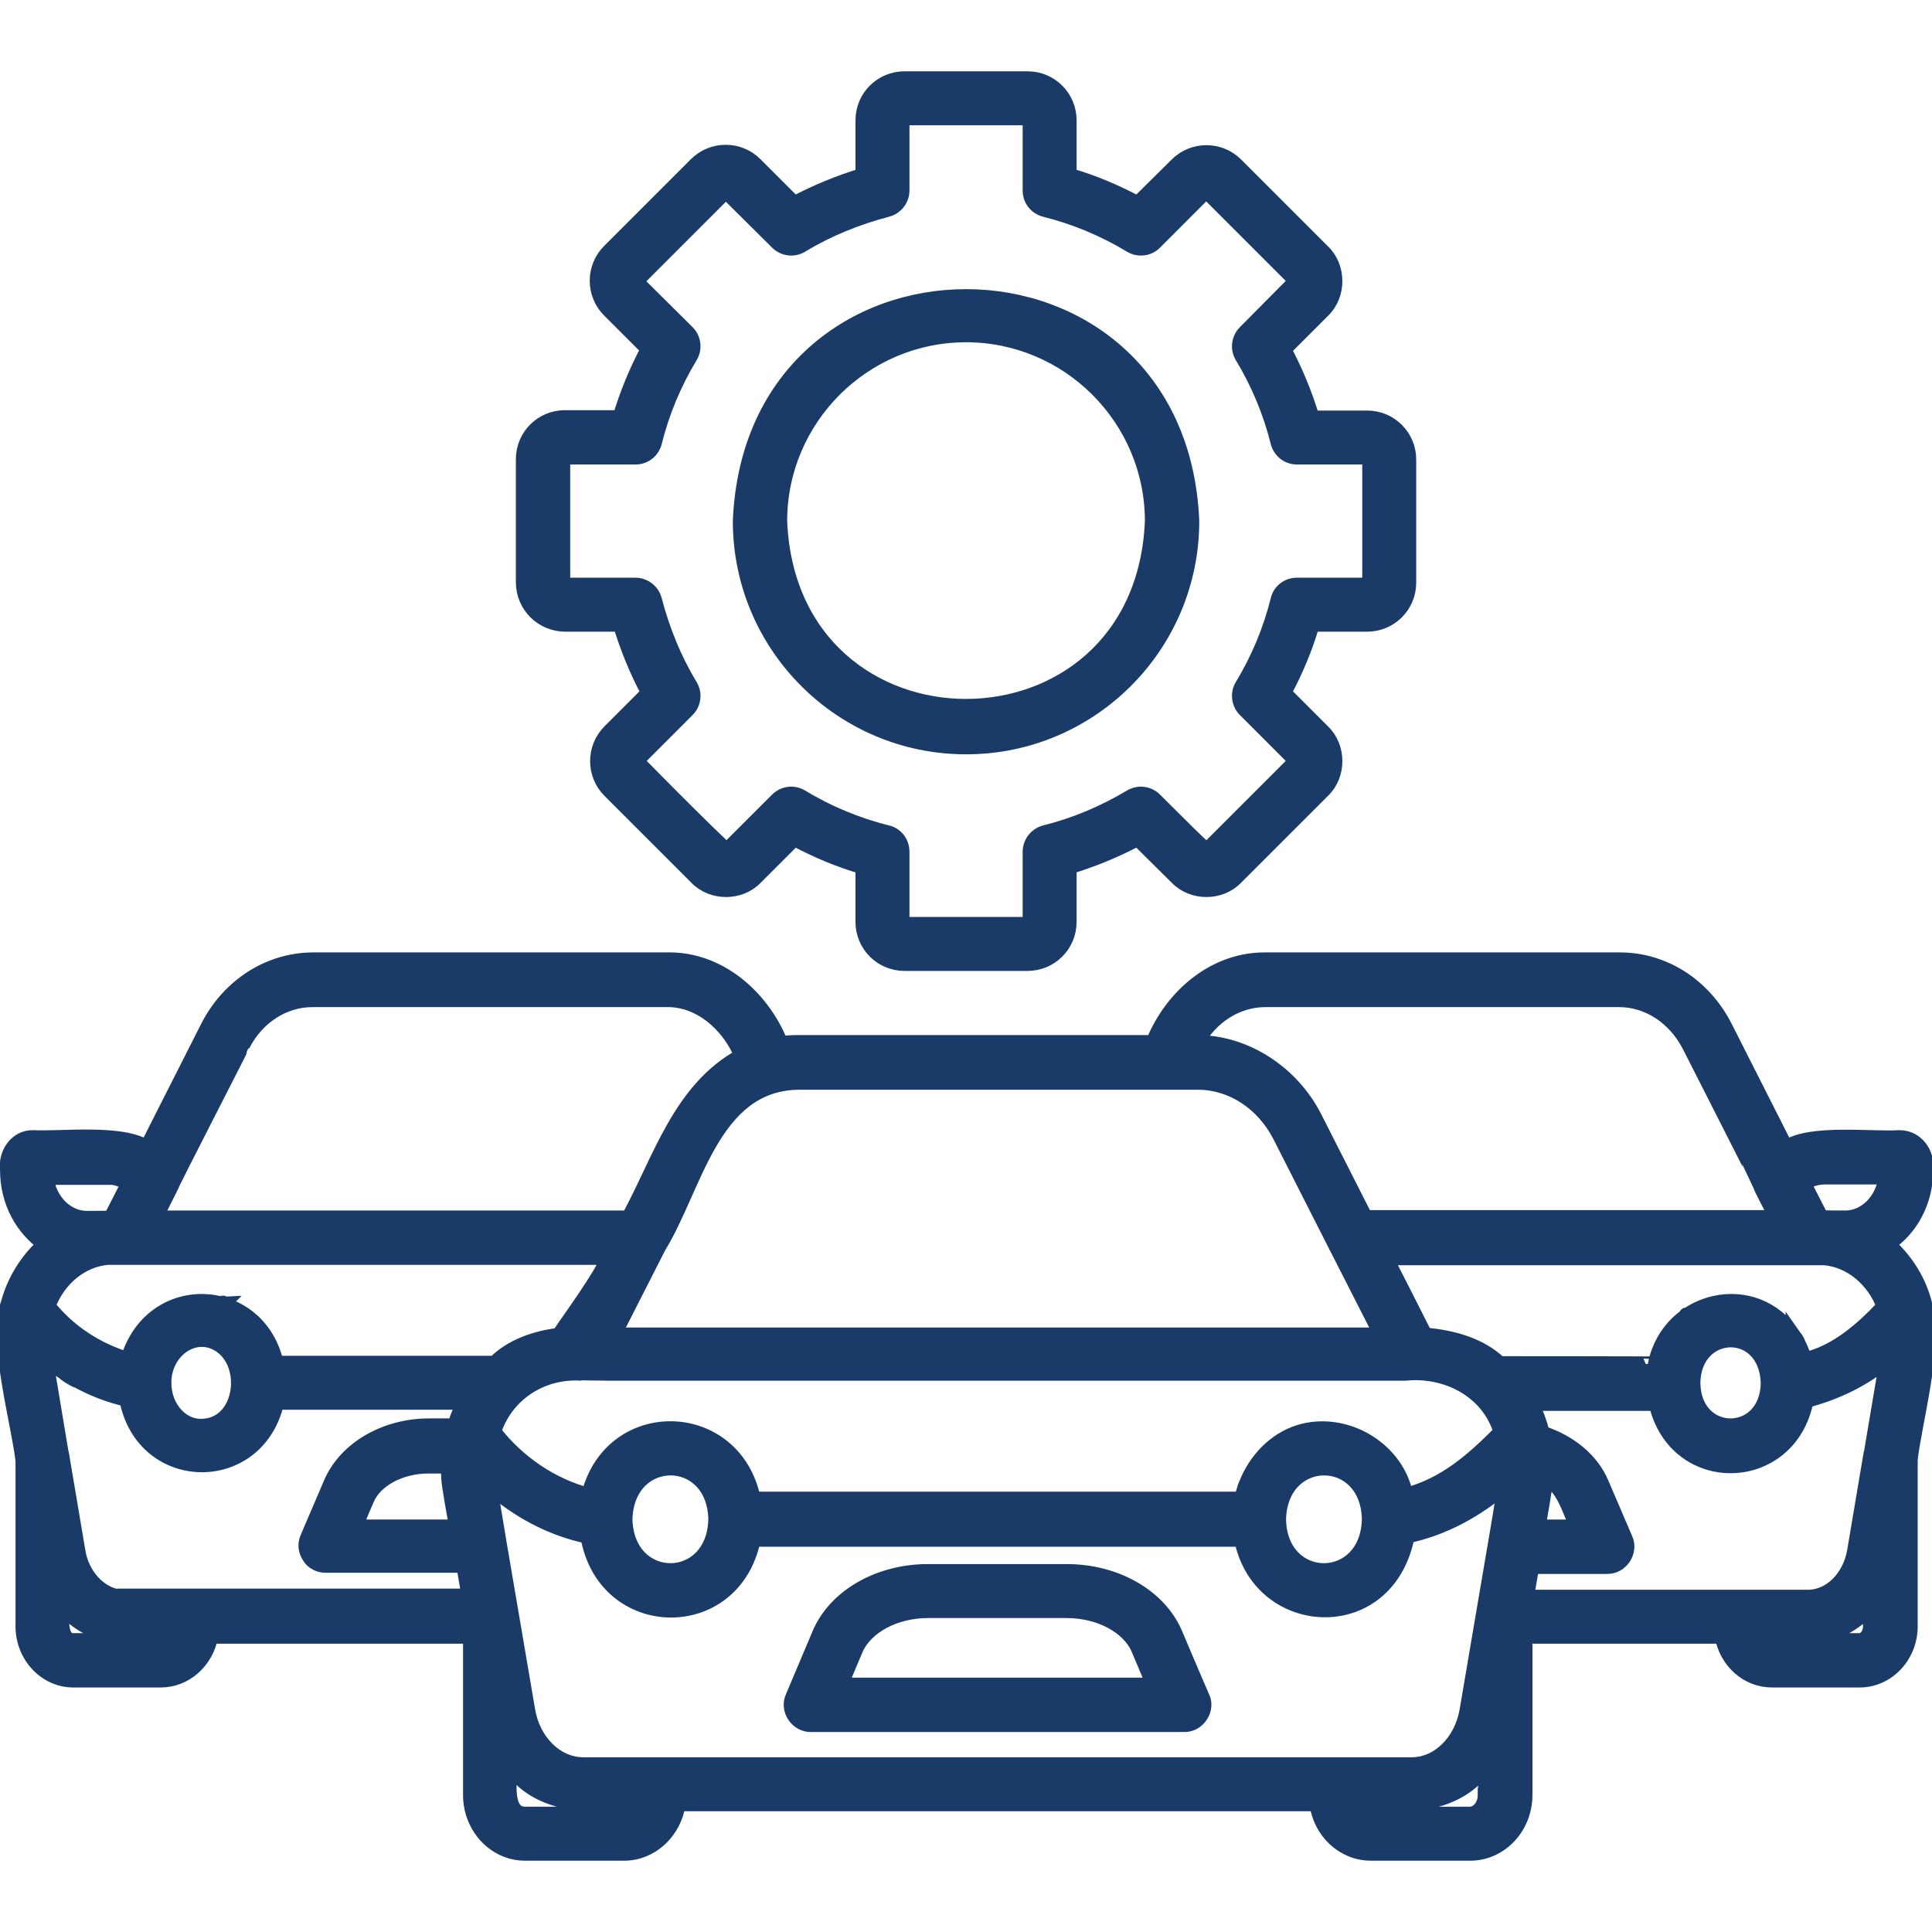 <?xml version="1.0" encoding="UTF-8"?> <svg xmlns="http://www.w3.org/2000/svg" width="64" height="64" viewBox="0 0 64 64" fill="none"><g clip-path="url(#clip0_6490_2466)"><path d="M32.002 24.738C36.127 24.738 39.477 21.387 39.477 17.262C39.064 7.35 24.939 7.35 24.526 17.262C24.526 21.387 27.877 24.738 32.002 24.738ZM32.002 11.088C35.401 11.088 38.176 13.863 38.176 17.262C37.839 25.45 26.164 25.45 25.826 17.262C25.826 13.863 28.602 11.088 32.002 11.088ZM18.727 20.675H20.552C20.789 21.462 21.102 22.225 21.489 22.95L20.201 24.238C19.664 24.775 19.664 25.65 20.201 26.188L23.076 29.062C23.589 29.6 24.514 29.6 25.026 29.062L26.314 27.775C27.039 28.163 27.802 28.488 28.589 28.712V30.538C28.589 31.3 29.201 31.913 29.964 31.913H34.039C34.801 31.913 35.414 31.3 35.414 30.538V28.712C36.202 28.475 36.952 28.163 37.689 27.775L38.989 29.062C39.502 29.6 40.426 29.6 40.939 29.062L43.814 26.188C44.352 25.675 44.352 24.75 43.814 24.238L42.526 22.95C42.914 22.225 43.239 21.462 43.464 20.675H45.289C46.051 20.675 46.664 20.062 46.664 19.3V15.225C46.664 14.463 46.051 13.85 45.289 13.85H43.464C43.227 13.062 42.914 12.3 42.526 11.575L43.814 10.287C44.352 9.775 44.352 8.85 43.814 8.337L40.939 5.462C40.401 4.925 39.526 4.925 38.989 5.462L37.689 6.75C36.964 6.362 36.202 6.037 35.414 5.812V3.987C35.414 3.225 34.801 2.612 34.039 2.612H29.964C29.201 2.612 28.589 3.225 28.589 3.987V5.812C27.802 6.05 27.039 6.362 26.314 6.75L25.014 5.45C24.477 4.912 23.602 4.912 23.064 5.45L20.189 8.325C19.651 8.862 19.651 9.737 20.189 10.275L21.477 11.562C21.089 12.287 20.776 13.05 20.539 13.838H18.714C17.951 13.838 17.339 14.45 17.339 15.213V19.288C17.339 20.062 17.964 20.675 18.727 20.675ZM18.639 15.225C18.639 15.175 18.677 15.137 18.727 15.137H21.052C21.352 15.137 21.602 14.938 21.677 14.65C21.927 13.65 22.326 12.688 22.864 11.8C23.014 11.55 22.977 11.225 22.764 11.012L21.114 9.375C21.076 9.337 21.076 9.287 21.114 9.262L23.989 6.387C24.026 6.35 24.076 6.362 24.102 6.387L25.752 8.025C25.964 8.237 26.289 8.275 26.539 8.125C27.427 7.587 28.389 7.2 29.389 6.937C29.677 6.862 29.877 6.6 29.877 6.312V3.987C29.877 3.937 29.914 3.9 29.964 3.9H34.039C34.089 3.9 34.127 3.937 34.127 3.987V6.312C34.127 6.612 34.327 6.862 34.614 6.937C35.614 7.187 36.577 7.587 37.464 8.125C37.714 8.275 38.051 8.237 38.252 8.025L39.901 6.375C39.939 6.337 39.989 6.35 40.014 6.375L42.889 9.25V9.362L41.252 11.012C41.039 11.225 41.002 11.55 41.151 11.8C41.689 12.688 42.089 13.65 42.339 14.65C42.414 14.938 42.664 15.137 42.964 15.137H45.289C45.339 15.137 45.377 15.175 45.377 15.225V19.3C45.377 19.35 45.339 19.387 45.289 19.387H42.964C42.664 19.387 42.401 19.587 42.339 19.875C42.089 20.875 41.689 21.837 41.151 22.725C41.002 22.975 41.039 23.3 41.252 23.512L42.889 25.15V25.262L40.014 28.137L40.477 28.6C40.064 28.35 38.627 26.863 38.252 26.5C38.039 26.288 37.714 26.25 37.464 26.4C36.564 26.938 35.614 27.337 34.614 27.587C34.327 27.663 34.127 27.925 34.127 28.212V30.538C34.127 30.587 34.089 30.625 34.039 30.625H29.964C29.914 30.625 29.877 30.587 29.877 30.538V28.212C29.877 27.913 29.677 27.65 29.389 27.587C28.389 27.337 27.427 26.938 26.539 26.4C26.289 26.25 25.964 26.288 25.752 26.5L24.114 28.137L24.576 28.6C24.227 28.425 21.477 25.613 21.127 25.262C21.089 25.225 21.089 25.175 21.127 25.15L22.764 23.512C22.977 23.3 23.014 22.975 22.864 22.725C22.326 21.837 21.939 20.875 21.677 19.875C21.602 19.587 21.339 19.387 21.052 19.387H18.727C18.677 19.387 18.639 19.35 18.639 19.3V15.225ZM44.264 41.288C44.264 41.3 44.264 41.3 44.264 41.288ZM63.776 43.288C63.589 42.45 63.114 41.725 62.526 41.212C63.289 40.712 63.789 39.8 63.789 38.775C63.864 38.225 63.489 37.688 62.926 37.688C62.014 37.75 59.952 37.475 59.164 38.025L57.139 34.025C56.439 32.65 55.114 31.8 53.664 31.8H41.939C40.276 31.775 38.839 32.962 38.202 34.538H26.414C26.227 34.538 26.052 34.55 25.864 34.575C25.227 32.987 23.776 31.762 22.102 31.8H10.377C8.927 31.8 7.589 32.65 6.889 34.025L4.864 38.025C4.077 37.475 2.002 37.737 1.102 37.688C0.539 37.675 0.177 38.225 0.252 38.775C0.252 39.8 0.752 40.712 1.502 41.212C0.939 41.7 0.489 42.388 0.277 43.175C-0.173 44.375 0.627 47.15 0.764 48.388V53.875C0.764 54.85 1.514 55.65 2.427 55.65H5.327C6.139 55.65 6.827 55.025 6.977 54.2H15.589V59.462C15.589 60.525 16.401 61.388 17.389 61.388H20.677C21.576 61.388 22.326 60.675 22.464 59.75H43.627C43.752 60.675 44.502 61.388 45.414 61.388H48.702C49.702 61.388 50.514 60.525 50.514 59.462V54.2H57.051C57.202 55.025 57.877 55.65 58.702 55.65H61.602C62.526 55.65 63.276 54.85 63.276 53.875V48.35C63.401 47.188 64.151 44.438 63.776 43.288ZM60.452 38.987H62.477C62.389 39.75 61.814 40.35 61.127 40.35C61.064 40.35 60.377 40.35 60.327 40.337L59.739 39.188C59.952 39.062 60.202 38.987 60.452 38.987ZM41.914 33.112H53.639C54.589 33.112 55.477 33.688 55.964 34.625C55.964 34.625 58.327 39.275 58.327 39.288C58.389 39.45 58.776 40.175 58.864 40.35L58.852 40.337H45.227L43.539 37.013C42.801 35.562 41.264 34.525 39.627 34.538C40.127 33.65 40.989 33.112 41.914 33.112ZM26.389 35.85H39.689C40.801 35.85 41.839 36.525 42.401 37.612C43.239 39.263 44.926 42.587 45.764 44.225H20.326C20.689 43.513 21.451 42.013 21.814 41.3C23.026 39.325 23.576 35.938 26.389 35.85ZM42.889 47.5C42.089 47.812 41.502 48.513 41.227 49.325C41.239 49.275 41.252 49.237 41.276 49.188C41.214 49.35 41.164 49.513 41.139 49.675C41.164 49.562 41.189 49.438 41.239 49.325C41.202 49.438 41.164 49.562 41.139 49.675V49.663H24.951C24.326 46.625 20.252 46.525 19.502 49.538C18.252 49.212 17.139 48.438 16.352 47.425C16.752 46.175 17.951 45.4 19.264 45.487C19.252 45.487 19.227 45.487 19.214 45.475C19.526 45.475 19.839 45.487 20.151 45.487H37.627H46.551C47.926 45.35 49.314 46.062 49.727 47.438C48.789 48.375 47.889 49.188 46.564 49.538C46.264 47.938 44.426 46.913 42.889 47.5ZM45.364 50.325C45.314 52.6 42.401 52.6 42.352 50.337C42.401 48.062 45.314 48.05 45.364 50.325ZM23.714 50.325C23.664 52.6 20.764 52.6 20.701 50.337C20.752 48.062 23.664 48.05 23.714 50.325ZM5.652 39.325C5.639 39.288 8.027 34.663 8.027 34.625C8.502 33.688 9.389 33.112 10.351 33.112H22.076C23.164 33.087 24.139 33.913 24.576 34.975C22.526 36.087 21.877 38.425 20.826 40.35H5.139L5.652 39.325ZM3.552 38.987C3.802 38.987 4.039 39.062 4.264 39.2L3.677 40.35C3.652 40.362 2.927 40.362 2.877 40.362C2.189 40.362 1.614 39.763 1.527 39H3.552V38.987ZM5.314 54.35H2.414C1.927 54.337 2.064 53.525 2.039 53.2C2.439 53.663 2.977 54.013 3.564 54.138C3.939 54.25 5.164 54.188 5.577 54.2C5.514 54.3 5.414 54.35 5.314 54.35ZM4.127 52.913C3.302 52.913 2.689 52.15 2.577 51.375L2.039 48.188C2.039 48.15 2.014 48.112 2.014 48.075L1.502 45C2.289 45.65 3.202 46.125 4.202 46.35C4.739 49.188 8.514 49.263 9.164 46.45H15.389C15.264 46.7 15.139 46.962 15.076 47.237H14.214C12.752 47.237 11.464 48 10.976 49.112L10.189 50.95C10.101 51.15 10.127 51.375 10.252 51.562C10.364 51.75 10.576 51.85 10.789 51.85H15.364L15.539 52.875H4.127V52.913ZM5.427 45.812C5.414 44.775 6.414 44.013 7.264 44.538C8.314 45.188 8.039 47.25 6.664 47.25C5.989 47.263 5.427 46.612 5.427 45.812ZM9.202 45.487C9.252 45.812 9.227 46.15 9.152 46.462C9.214 46.15 9.227 45.812 9.202 45.487ZM14.864 48.925C14.877 49.263 15.076 50.25 15.127 50.587H11.752L12.152 49.65C12.427 49.013 13.264 48.562 14.189 48.562H14.851C14.851 48.675 14.864 48.8 14.864 48.925ZM9.152 45.175C9.177 45.275 9.189 45.388 9.202 45.487C8.852 42.575 5.077 42.25 4.239 45.038C3.214 44.737 2.252 44.112 1.589 43.263C1.927 42.35 2.702 41.725 3.564 41.65H20.164C19.914 42.288 18.889 43.675 18.514 44.237C17.764 44.325 16.939 44.6 16.389 45.163H9.152V45.175ZM20.677 60.1H17.377C16.677 60.075 16.901 58.938 16.877 58.475C17.839 59.9 19.627 59.825 21.127 59.763C21.039 59.962 20.864 60.1 20.677 60.1ZM49.202 59.475C49.202 59.812 48.964 60.1 48.689 60.1H45.401C45.202 60.1 45.039 59.962 44.952 59.763C44.989 59.837 45.801 59.75 45.901 59.75C47.127 59.85 48.502 59.575 49.214 58.475V59.475H49.202ZM49.852 49.263C49.651 50.525 49.426 51.788 49.214 53.05L48.602 56.65C48.426 57.7 47.651 58.462 46.764 58.462H19.326C18.427 58.462 17.651 57.7 17.477 56.65C17.264 55.413 16.739 52.337 16.539 51.15L16.214 49.2C17.127 50.025 18.264 50.638 19.477 50.888C20.026 54.087 24.302 54.175 24.951 50.987H41.139L41.127 50.975C41.077 50.763 41.064 50.55 41.064 50.325C41.127 53.938 45.914 54.487 46.614 50.875C47.814 50.625 48.926 50.013 49.864 49.2L49.852 49.263ZM49.676 45.175C49.002 44.538 48.102 44.312 47.202 44.225C47.202 44.225 45.901 41.65 45.889 41.65L45.901 41.663H60.439C61.301 41.737 62.077 42.375 62.414 43.275C61.702 44.038 60.827 44.812 59.776 45.05C59.689 44.763 59.577 44.487 59.401 44.237V44.25C58.151 42.325 55.289 42.987 54.839 45.188C54.852 45.175 49.676 45.175 49.676 45.175ZM59.551 44.475C59.526 44.413 59.489 44.362 59.452 44.3C59.489 44.362 59.514 44.425 59.551 44.475ZM58.577 45.812C58.551 47.712 56.102 47.712 56.077 45.812C56.102 43.95 58.514 43.862 58.577 45.812ZM61.964 53.875C61.964 54.138 61.801 54.35 61.589 54.35H58.689C58.589 54.35 58.489 54.288 58.426 54.2C58.877 54.175 60.077 54.263 60.489 54.125C61.064 54 61.589 53.65 61.964 53.2V53.875ZM62.002 48.075C62.002 48.112 61.977 48.15 61.977 48.188L61.439 51.375C61.289 52.263 60.639 52.913 59.889 52.913H50.564L50.739 51.888H53.239C53.689 51.9 54.026 51.4 53.839 50.987L53.051 49.15C52.727 48.375 52.002 47.775 51.077 47.475H51.089C51.002 47.138 50.877 46.788 50.714 46.487H54.864C55.514 49.3 59.276 49.212 59.827 46.388C60.801 46.138 61.739 45.688 62.514 45.038L62.002 48.075ZM50.952 50.587C51.002 50.25 51.189 49.263 51.202 48.938C51.801 49.237 52.002 50.05 52.252 50.587H50.952ZM55.901 43.538C55.914 43.538 55.914 43.538 55.901 43.538ZM2.277 45.575C2.377 45.638 2.464 45.688 2.564 45.737C2.414 45.663 2.277 45.587 2.152 45.487C2.177 45.513 2.227 45.538 2.277 45.575ZM7.377 43.175C7.389 43.163 7.389 43.175 7.402 43.175C7.402 43.175 7.402 43.175 7.389 43.188C7.377 43.175 7.377 43.175 7.377 43.175ZM38.926 54.125C38.401 52.888 36.964 52.062 35.339 52.062H30.739C29.114 52.062 27.677 52.888 27.151 54.125L26.264 56.225C26.076 56.638 26.414 57.138 26.864 57.125H39.227C39.676 57.138 40.014 56.638 39.827 56.225C39.814 56.225 38.926 54.125 38.926 54.125ZM27.839 55.825L28.339 54.638C28.664 53.875 29.651 53.35 30.739 53.35H35.339C36.426 53.35 37.414 53.875 37.727 54.638L38.227 55.825H27.839Z" fill="#1A3B68"></path><path d="M45.227 40.337H58.852L58.864 40.35C58.776 40.175 58.389 39.45 58.327 39.288C58.327 39.275 55.964 34.625 55.964 34.625C55.477 33.688 54.589 33.112 53.639 33.112H41.914C40.989 33.112 40.127 33.65 39.627 34.538C41.264 34.525 42.801 35.562 43.539 37.013L45.227 40.337ZM45.227 40.337H45.214M41.139 49.675C41.164 49.513 41.214 49.35 41.276 49.188C41.252 49.237 41.239 49.275 41.227 49.325C41.502 48.513 42.089 47.812 42.889 47.5C44.426 46.913 46.264 47.938 46.564 49.538C47.889 49.188 48.789 48.375 49.727 47.438C49.314 46.062 47.926 45.35 46.551 45.487H37.627H20.151C19.839 45.487 19.526 45.475 19.214 45.475C19.227 45.487 19.252 45.487 19.264 45.487C17.951 45.4 16.752 46.175 16.352 47.425C17.139 48.438 18.252 49.212 19.502 49.538C20.252 46.525 24.326 46.625 24.951 49.663H41.139V49.675ZM41.139 49.675C41.164 49.562 41.189 49.438 41.239 49.325C41.202 49.438 41.164 49.562 41.139 49.675ZM9.202 45.487C9.252 45.812 9.227 46.15 9.152 46.462C9.214 46.15 9.227 45.812 9.202 45.487ZM9.202 45.487C9.189 45.388 9.177 45.275 9.152 45.175V45.163H16.389C16.939 44.6 17.764 44.325 18.514 44.237C18.889 43.675 19.914 42.288 20.164 41.65H3.564C2.702 41.725 1.927 42.35 1.589 43.263C2.252 44.112 3.214 44.737 4.239 45.038C5.077 42.25 8.852 42.575 9.202 45.487ZM55.901 43.538C55.877 43.55 55.852 43.575 55.827 43.6M55.901 43.538C55.914 43.538 55.914 43.538 55.901 43.538ZM32.002 24.738C36.127 24.738 39.477 21.387 39.477 17.262C39.064 7.35 24.939 7.35 24.526 17.262C24.526 21.387 27.877 24.738 32.002 24.738ZM32.002 11.088C35.401 11.088 38.176 13.863 38.176 17.262C37.839 25.45 26.164 25.45 25.826 17.262C25.826 13.863 28.602 11.088 32.002 11.088ZM18.727 20.675H20.552C20.789 21.462 21.102 22.225 21.489 22.95L20.201 24.238C19.664 24.775 19.664 25.65 20.201 26.188L23.076 29.062C23.589 29.6 24.514 29.6 25.026 29.062L26.314 27.775C27.039 28.163 27.802 28.488 28.589 28.712V30.538C28.589 31.3 29.201 31.913 29.964 31.913H34.039C34.801 31.913 35.414 31.3 35.414 30.538V28.712C36.202 28.475 36.952 28.163 37.689 27.775L38.989 29.062C39.502 29.6 40.426 29.6 40.939 29.062L43.814 26.188C44.352 25.675 44.352 24.75 43.814 24.238L42.526 22.95C42.914 22.225 43.239 21.462 43.464 20.675H45.289C46.051 20.675 46.664 20.062 46.664 19.3V15.225C46.664 14.463 46.051 13.85 45.289 13.85H43.464C43.227 13.062 42.914 12.3 42.526 11.575L43.814 10.287C44.352 9.775 44.352 8.85 43.814 8.337L40.939 5.462C40.401 4.925 39.526 4.925 38.989 5.462L37.689 6.75C36.964 6.362 36.202 6.037 35.414 5.812V3.987C35.414 3.225 34.801 2.612 34.039 2.612H29.964C29.201 2.612 28.589 3.225 28.589 3.987V5.812C27.802 6.05 27.039 6.362 26.314 6.75L25.014 5.45C24.477 4.912 23.602 4.912 23.064 5.45L20.189 8.325C19.651 8.862 19.651 9.737 20.189 10.275L21.477 11.562C21.089 12.287 20.776 13.05 20.539 13.838H18.714C17.951 13.838 17.339 14.45 17.339 15.213V19.288C17.339 20.062 17.964 20.675 18.727 20.675ZM18.639 15.225C18.639 15.175 18.677 15.137 18.727 15.137H21.052C21.352 15.137 21.602 14.938 21.677 14.65C21.927 13.65 22.326 12.688 22.864 11.8C23.014 11.55 22.977 11.225 22.764 11.012L21.114 9.375C21.076 9.337 21.076 9.287 21.114 9.262L23.989 6.387C24.026 6.35 24.076 6.362 24.102 6.387L25.752 8.025C25.964 8.237 26.289 8.275 26.539 8.125C27.427 7.587 28.389 7.2 29.389 6.937C29.677 6.862 29.877 6.6 29.877 6.312V3.987C29.877 3.937 29.914 3.9 29.964 3.9H34.039C34.089 3.9 34.127 3.937 34.127 3.987V6.312C34.127 6.612 34.327 6.862 34.614 6.937C35.614 7.187 36.577 7.587 37.464 8.125C37.714 8.275 38.051 8.237 38.252 8.025L39.901 6.375C39.939 6.337 39.989 6.35 40.014 6.375L42.889 9.25V9.362L41.252 11.012C41.039 11.225 41.002 11.55 41.151 11.8C41.689 12.688 42.089 13.65 42.339 14.65C42.414 14.938 42.664 15.137 42.964 15.137H45.289C45.339 15.137 45.377 15.175 45.377 15.225V19.3C45.377 19.35 45.339 19.387 45.289 19.387H42.964C42.664 19.387 42.401 19.587 42.339 19.875C42.089 20.875 41.689 21.837 41.151 22.725C41.002 22.975 41.039 23.3 41.252 23.512L42.889 25.15V25.262L40.014 28.137L40.477 28.6C40.064 28.35 38.627 26.863 38.252 26.5C38.039 26.288 37.714 26.25 37.464 26.4C36.564 26.938 35.614 27.337 34.614 27.587C34.327 27.663 34.127 27.925 34.127 28.212V30.538C34.127 30.587 34.089 30.625 34.039 30.625H29.964C29.914 30.625 29.877 30.587 29.877 30.538V28.212C29.877 27.913 29.677 27.65 29.389 27.587C28.389 27.337 27.427 26.938 26.539 26.4C26.289 26.25 25.964 26.288 25.752 26.5L24.114 28.137L24.576 28.6C24.227 28.425 21.477 25.613 21.127 25.262C21.089 25.225 21.089 25.175 21.127 25.15L22.764 23.512C22.977 23.3 23.014 22.975 22.864 22.725C22.326 21.837 21.939 20.875 21.677 19.875C21.602 19.587 21.339 19.387 21.052 19.387H18.727C18.677 19.387 18.639 19.35 18.639 19.3V15.225ZM44.264 41.288C44.264 41.3 44.264 41.3 44.264 41.288ZM63.776 43.288C63.589 42.45 63.114 41.725 62.526 41.212C63.289 40.712 63.789 39.8 63.789 38.775C63.864 38.225 63.489 37.688 62.926 37.688C62.014 37.75 59.952 37.475 59.164 38.025L57.139 34.025C56.439 32.65 55.114 31.8 53.664 31.8H41.939C40.276 31.775 38.839 32.962 38.202 34.538H26.414C26.227 34.538 26.052 34.55 25.864 34.575C25.227 32.987 23.776 31.762 22.102 31.8H10.377C8.927 31.8 7.589 32.65 6.889 34.025L4.864 38.025C4.077 37.475 2.002 37.737 1.102 37.688C0.539 37.675 0.177 38.225 0.252 38.775C0.252 39.8 0.752 40.712 1.502 41.212C0.939 41.7 0.489 42.388 0.277 43.175C-0.173 44.375 0.627 47.15 0.764 48.388V53.875C0.764 54.85 1.514 55.65 2.427 55.65H5.327C6.139 55.65 6.827 55.025 6.977 54.2H15.589V59.462C15.589 60.525 16.401 61.388 17.389 61.388H20.677C21.576 61.388 22.326 60.675 22.464 59.75H43.627C43.752 60.675 44.502 61.388 45.414 61.388H48.702C49.702 61.388 50.514 60.525 50.514 59.462V54.2H57.051C57.202 55.025 57.877 55.65 58.702 55.65H61.602C62.526 55.65 63.276 54.85 63.276 53.875V48.35C63.401 47.188 64.151 44.438 63.776 43.288ZM60.452 38.987H62.477C62.389 39.75 61.814 40.35 61.127 40.35C61.064 40.35 60.377 40.35 60.327 40.337L59.739 39.188C59.952 39.062 60.202 38.987 60.452 38.987ZM26.389 35.85H39.689C40.801 35.85 41.839 36.525 42.401 37.612C43.239 39.263 44.926 42.587 45.764 44.225H20.326C20.689 43.513 21.451 42.013 21.814 41.3C23.026 39.325 23.576 35.938 26.389 35.85ZM45.364 50.325C45.314 52.6 42.401 52.6 42.352 50.337C42.401 48.062 45.314 48.05 45.364 50.325ZM23.714 50.325C23.664 52.6 20.764 52.6 20.701 50.337C20.752 48.062 23.664 48.05 23.714 50.325ZM5.652 39.325C5.639 39.288 8.027 34.663 8.027 34.625C8.502 33.688 9.389 33.112 10.351 33.112H22.076C23.164 33.087 24.139 33.913 24.576 34.975C22.526 36.087 21.877 38.425 20.826 40.35H5.139L5.652 39.325ZM3.552 38.987C3.802 38.987 4.039 39.062 4.264 39.2L3.677 40.35C3.652 40.362 2.927 40.362 2.877 40.362C2.189 40.362 1.614 39.763 1.527 39H3.552V38.987ZM5.314 54.35H2.414C1.927 54.337 2.064 53.525 2.039 53.2C2.439 53.663 2.977 54.013 3.564 54.138C3.939 54.25 5.164 54.188 5.577 54.2C5.514 54.3 5.414 54.35 5.314 54.35ZM4.127 52.913C3.302 52.913 2.689 52.15 2.577 51.375L2.039 48.188C2.039 48.15 2.014 48.112 2.014 48.075L1.502 45C2.289 45.65 3.202 46.125 4.202 46.35C4.739 49.188 8.514 49.263 9.164 46.45H15.389C15.264 46.7 15.139 46.962 15.076 47.237H14.214C12.752 47.237 11.464 48 10.976 49.112L10.189 50.95C10.101 51.15 10.127 51.375 10.252 51.562C10.364 51.75 10.576 51.85 10.789 51.85H15.364L15.539 52.875H4.127V52.913ZM5.427 45.812C5.414 44.775 6.414 44.013 7.264 44.538C8.314 45.188 8.039 47.25 6.664 47.25C5.989 47.263 5.427 46.612 5.427 45.812ZM14.864 48.925C14.877 49.263 15.076 50.25 15.127 50.587H11.752L12.152 49.65C12.427 49.013 13.264 48.562 14.189 48.562H14.851C14.851 48.675 14.864 48.8 14.864 48.925ZM20.677 60.1H17.377C16.677 60.075 16.901 58.938 16.877 58.475C17.839 59.9 19.627 59.825 21.127 59.763C21.039 59.962 20.864 60.1 20.677 60.1ZM49.202 59.475C49.202 59.812 48.964 60.1 48.689 60.1H45.401C45.202 60.1 45.039 59.962 44.952 59.763C44.989 59.837 45.801 59.75 45.901 59.75C47.127 59.85 48.502 59.575 49.214 58.475V59.475H49.202ZM49.852 49.263C49.651 50.525 49.426 51.788 49.214 53.05L48.602 56.65C48.426 57.7 47.651 58.462 46.764 58.462H19.326C18.427 58.462 17.651 57.7 17.477 56.65C17.264 55.413 16.739 52.337 16.539 51.15L16.214 49.2C17.127 50.025 18.264 50.638 19.477 50.888C20.026 54.087 24.302 54.175 24.951 50.987H41.139L41.127 50.975C41.077 50.763 41.064 50.55 41.064 50.325C41.127 53.938 45.914 54.487 46.614 50.875C47.814 50.625 48.926 50.013 49.864 49.2L49.852 49.263ZM49.676 45.175C49.002 44.538 48.102 44.312 47.202 44.225C47.202 44.225 45.901 41.65 45.889 41.65L45.901 41.663H60.439C61.301 41.737 62.077 42.375 62.414 43.275C61.702 44.038 60.827 44.812 59.776 45.05C59.689 44.763 59.577 44.487 59.401 44.237V44.25C58.151 42.325 55.289 42.987 54.839 45.188C54.852 45.175 49.676 45.175 49.676 45.175ZM59.551 44.475C59.526 44.413 59.489 44.362 59.452 44.3C59.489 44.362 59.514 44.425 59.551 44.475ZM58.577 45.812C58.551 47.712 56.102 47.712 56.077 45.812C56.102 43.95 58.514 43.862 58.577 45.812ZM61.964 53.875C61.964 54.138 61.801 54.35 61.589 54.35H58.689C58.589 54.35 58.489 54.288 58.426 54.2C58.877 54.175 60.077 54.263 60.489 54.125C61.064 54 61.589 53.65 61.964 53.2V53.875ZM62.002 48.075C62.002 48.112 61.977 48.15 61.977 48.188L61.439 51.375C61.289 52.263 60.639 52.913 59.889 52.913H50.564L50.739 51.888H53.239C53.689 51.9 54.026 51.4 53.839 50.987L53.051 49.15C52.727 48.375 52.002 47.775 51.077 47.475H51.089C51.002 47.138 50.877 46.788 50.714 46.487H54.864C55.514 49.3 59.276 49.212 59.827 46.388C60.801 46.138 61.739 45.688 62.514 45.038L62.002 48.075ZM50.952 50.587C51.002 50.25 51.189 49.263 51.202 48.938C51.801 49.237 52.002 50.05 52.252 50.587H50.952ZM2.277 45.575C2.377 45.638 2.464 45.688 2.564 45.737C2.414 45.663 2.277 45.587 2.152 45.487C2.177 45.513 2.227 45.538 2.277 45.575ZM7.377 43.175C7.389 43.163 7.389 43.175 7.402 43.175C7.402 43.175 7.402 43.175 7.389 43.188C7.377 43.175 7.377 43.175 7.377 43.175ZM38.926 54.125C38.401 52.888 36.964 52.062 35.339 52.062H30.739C29.114 52.062 27.677 52.888 27.151 54.125L26.264 56.225C26.076 56.638 26.414 57.138 26.864 57.125H39.227C39.676 57.138 40.014 56.638 39.827 56.225C39.814 56.225 38.926 54.125 38.926 54.125ZM27.839 55.825L28.339 54.638C28.664 53.875 29.651 53.35 30.739 53.35H35.339C36.426 53.35 37.414 53.875 37.727 54.638L38.227 55.825H27.839Z" stroke="#1A3B68" stroke-width="0.5"></path></g><defs><clipPath id="clip0_6490_2466"><rect width="64" height="64" fill="white"></rect></clipPath></defs></svg> 